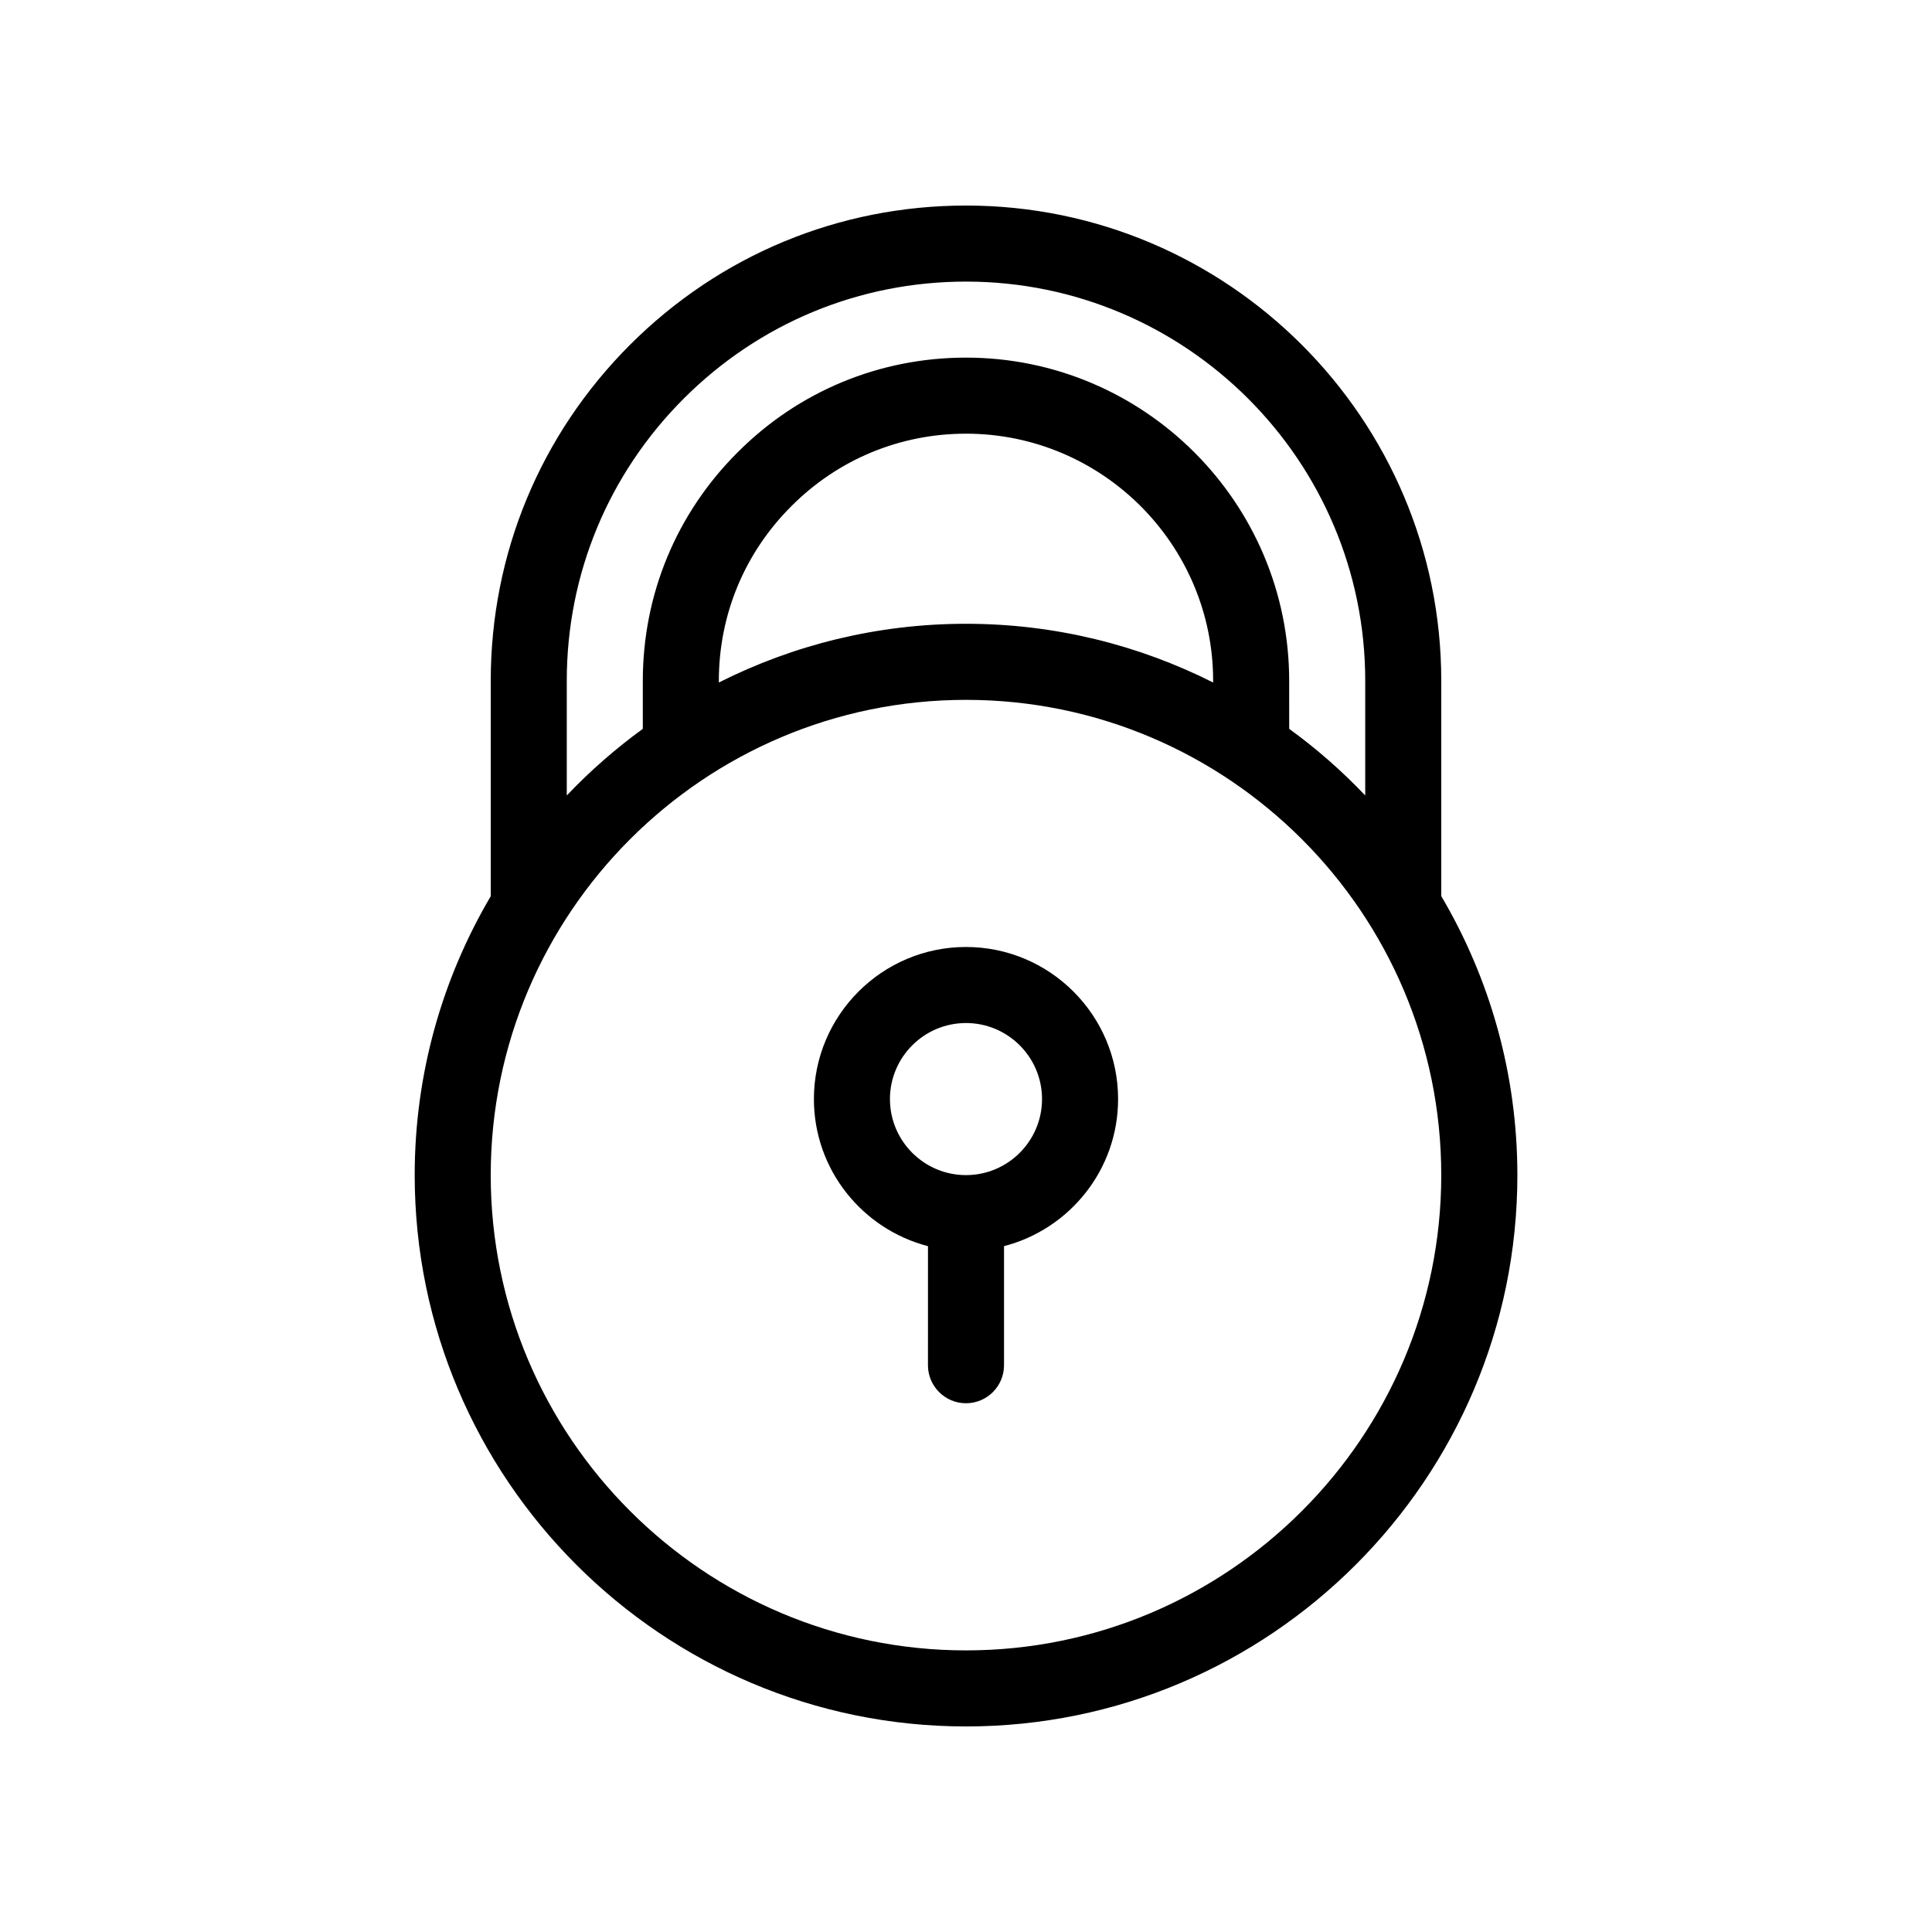 <?xml version="1.0" encoding="UTF-8"?>
<!-- The Best Svg Icon site in the world: iconSvg.co, Visit us! https://iconsvg.co -->
<svg fill="#000000" width="800px" height="800px" version="1.1" viewBox="144 144 512 512" xmlns="http://www.w3.org/2000/svg">
 <path d="m525.95 381.5v-57.078c0-69.449-56.504-125.95-125.95-125.95-33.621 0-65.242 13.109-89.043 36.91-23.797 23.801-36.906 55.426-36.906 89.043v57.078c-12.785 21.699-20.152 46.953-20.152 73.914 0 80.562 65.539 146.11 146.11 146.11 80.562 0 146.11-65.539 146.11-146.11-0.004-26.961-7.367-52.215-20.156-73.914zm-231.75-57.078c0-28.238 11.012-54.801 31.004-74.797 19.996-19.988 46.559-31 74.797-31 58.34 0 105.8 47.457 105.8 105.8v30.383c-6.16-6.481-12.902-12.395-20.152-17.66l-0.004-12.727c0-47.227-38.422-85.648-85.648-85.648-22.895 0-44.395 8.922-60.52 25.105-16.203 16.148-25.125 37.652-25.125 60.543v12.73c-7.25 5.266-13.992 11.18-20.152 17.66zm171.29 0.449c-19.711-9.934-41.949-15.562-65.492-15.562s-45.781 5.629-65.496 15.562v-0.449c0-17.496 6.82-33.926 19.23-46.289 12.336-12.383 28.766-19.203 46.266-19.203 36.113 0 65.496 29.383 65.496 65.496zm-65.492 256.5c-69.449 0-125.95-56.504-125.95-125.95s56.504-125.95 125.95-125.95 125.95 56.504 125.95 125.95c-0.004 69.449-56.504 125.95-125.95 125.95zm0-186.41c-22.223 0-40.305 18.082-40.305 40.305 0 18.738 12.871 34.484 30.23 38.98l-0.004 31.551c0 5.562 4.516 10.078 10.078 10.078s10.078-4.516 10.078-10.078v-31.555c17.355-4.492 30.23-20.238 30.23-38.98-0.004-22.219-18.086-40.301-40.309-40.301zm0 60.457c-11.113 0-20.152-9.039-20.152-20.152s9.039-20.152 20.152-20.152 20.152 9.039 20.152 20.152-9.039 20.152-20.152 20.152z"/>
</svg>